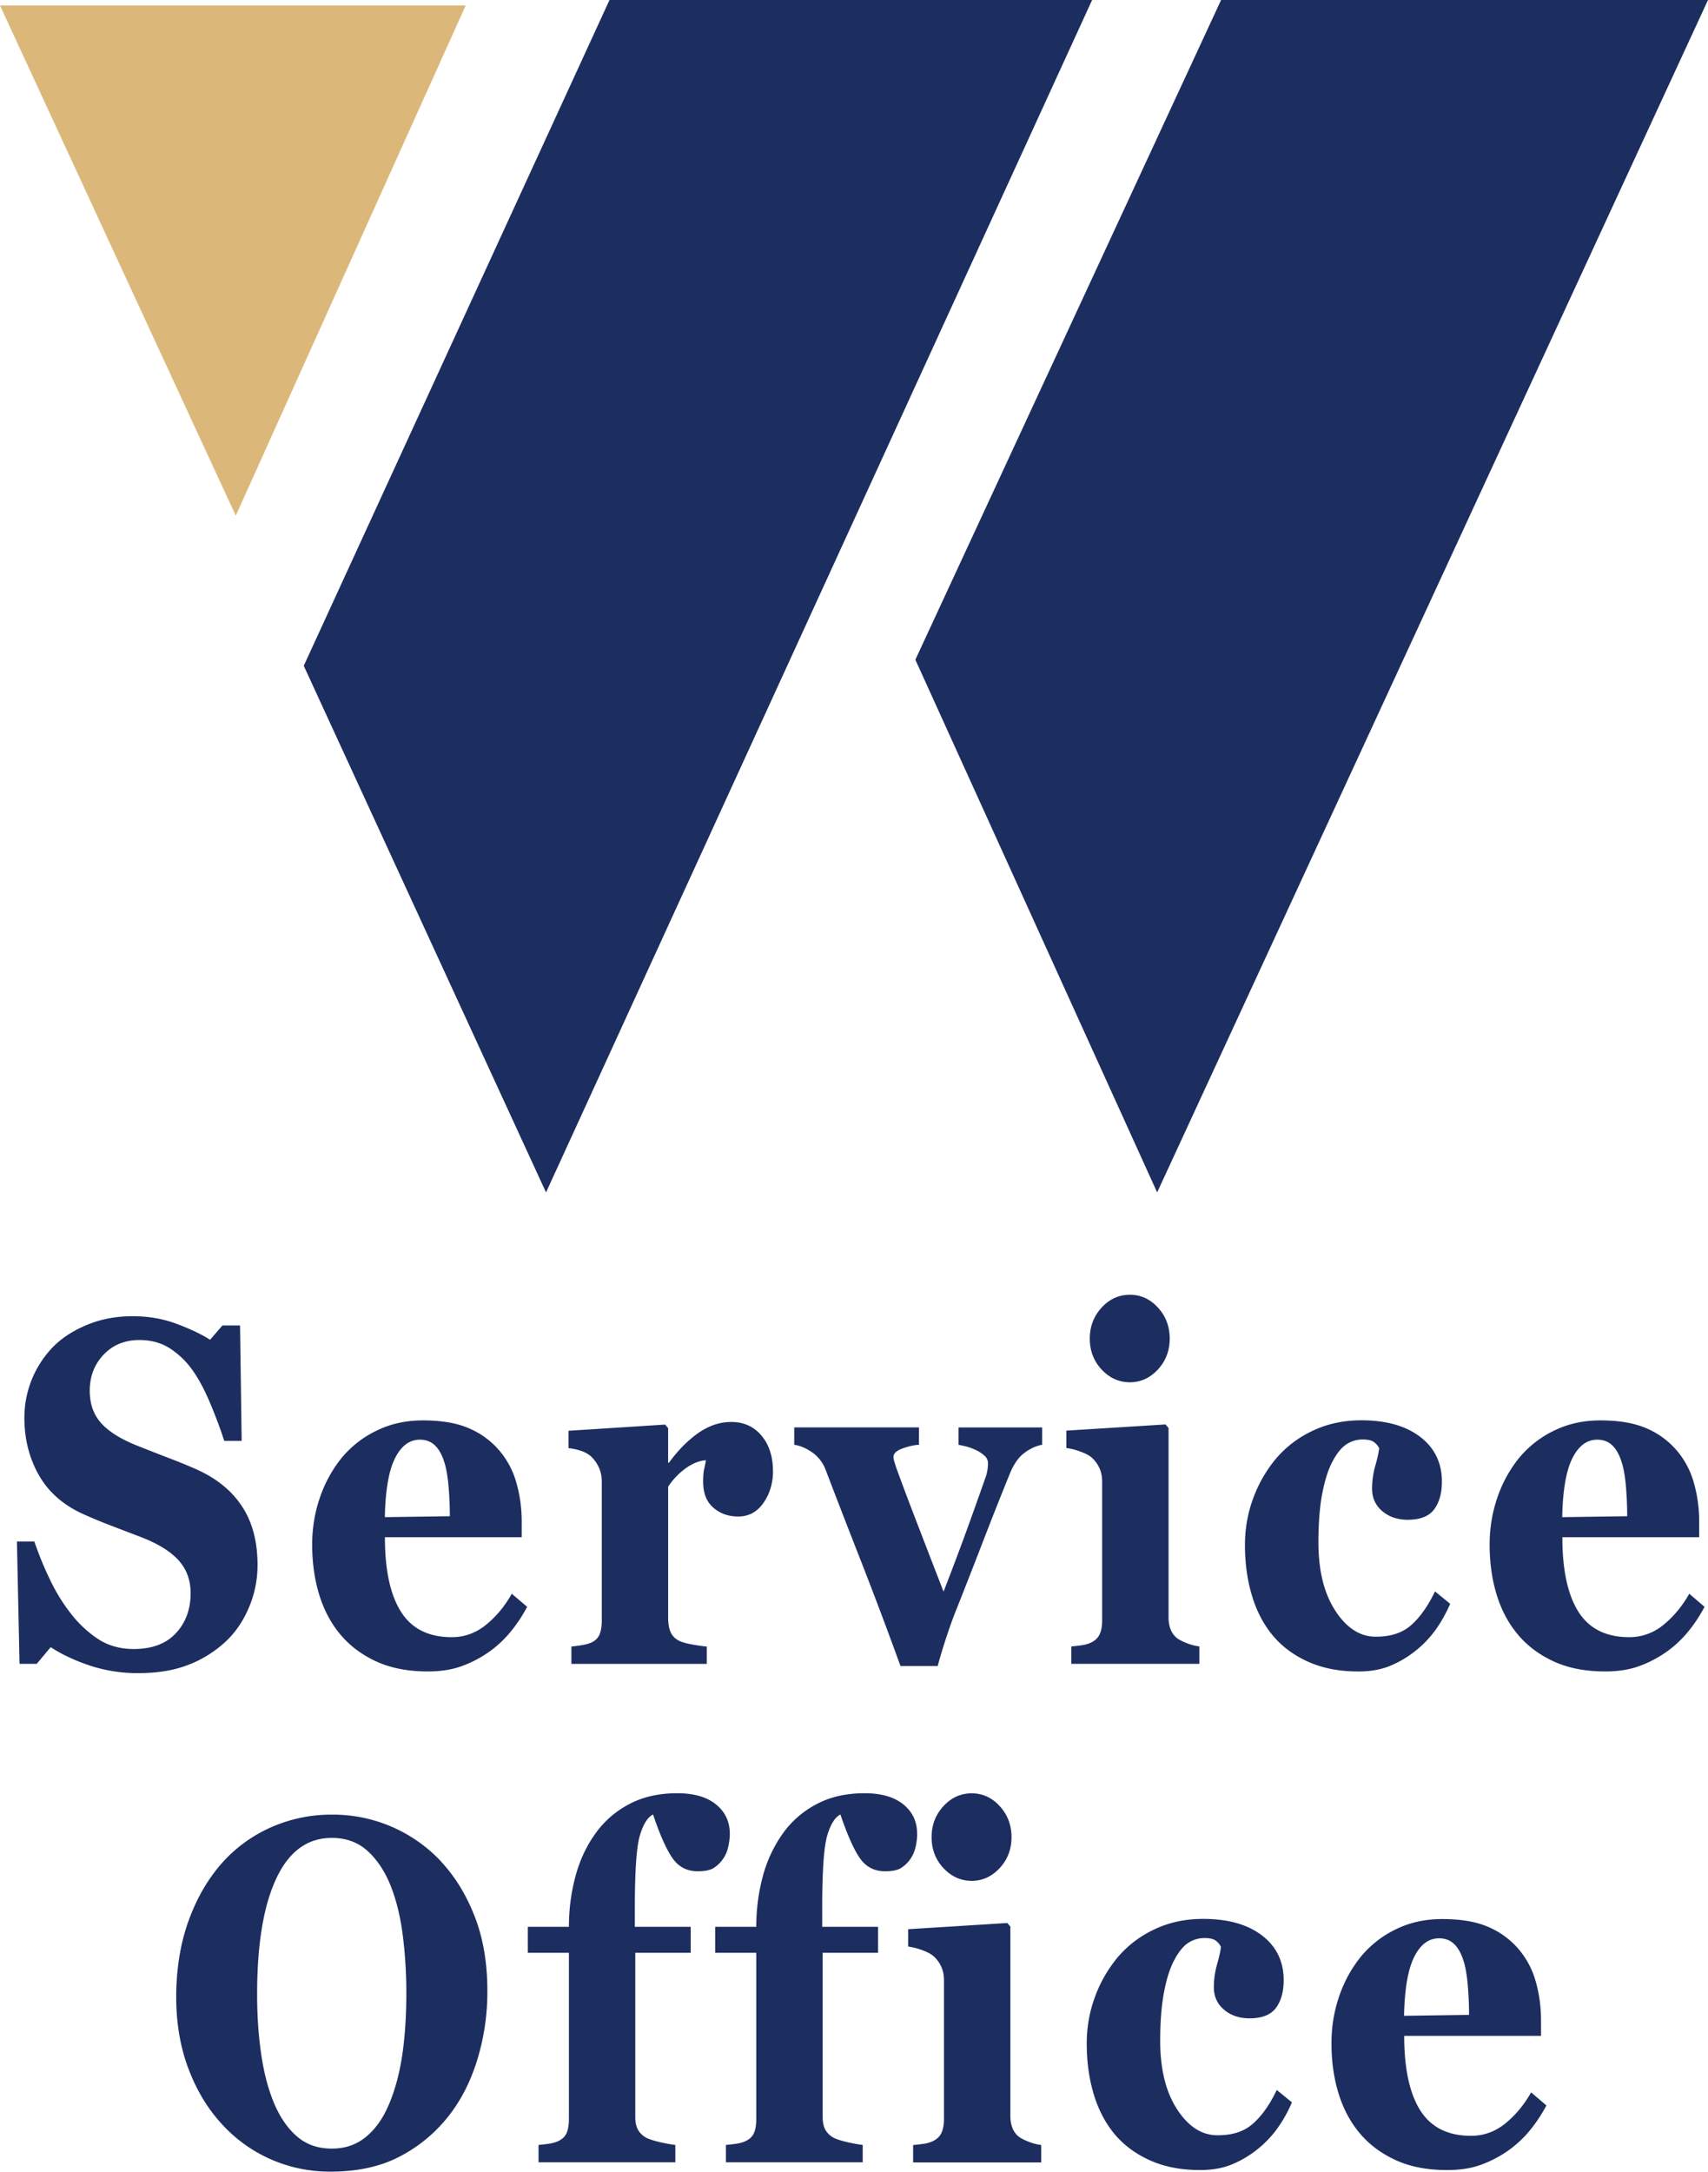 <svg width="107" height="136" fill="none" xmlns="http://www.w3.org/2000/svg"><g clip-path="url(#clip0_9186_138378)"><path d="M68.418 0H38.183L19.029 41.694l15.178 32.98L68.417 0z" fill="#1C2D60"/><path d="M29.174.344H0l14.77 31.949L29.175.343z" fill="#DBB87A"/><path d="M107.001 0H76.497L57.344 41.313l15.147 33.36L107 0zM8.666 104.777a9.501 9.501 0 01-3.075-.486c-.95-.323-1.755-.704-2.415-1.141l-.876 1.046H1.224l-.163-7.661h1.091a21.3 21.3 0 00.938 2.303c.38.806.82 1.532 1.32 2.172a7.126 7.126 0 001.73 1.629c.639.419 1.385.628 2.24.628 1.15 0 2.029-.332 2.643-.994.614-.664.919-1.497.919-2.503 0-.827-.26-1.522-.78-2.085-.522-.563-1.327-1.049-2.415-1.46-.71-.271-1.364-.52-1.959-.75a30.912 30.912 0 01-1.68-.705C3.897 94.2 3 93.39 2.41 92.334c-.589-1.058-.882-2.239-.882-3.542a6.35 6.35 0 011.79-4.438c.558-.569 1.27-1.03 2.143-1.39.873-.36 1.816-.538 2.84-.538 1.024 0 1.931.163 2.804.492.87.329 1.555.658 2.054.984l.774-.895h1.105l.101 7.227H14.05a30.082 30.082 0 00-.895-2.386c-.342-.812-.703-1.489-1.086-2.03a5.174 5.174 0 00-1.434-1.384c-.54-.344-1.175-.517-1.903-.517-.913 0-1.66.305-2.239.914-.58.608-.87 1.362-.87 2.257 0 .849.25 1.54.756 2.079.503.538 1.286 1.011 2.353 1.42.626.25 1.265.499 1.915.748.651.249 1.231.489 1.737.716 1.224.56 2.159 1.329 2.794 2.31.639.98.956 2.199.956 3.656a6.75 6.75 0 01-.545 2.663c-.364.858-.855 1.569-1.472 2.138a7.211 7.211 0 01-2.347 1.451c-.888.342-1.924.508-3.106.508h.003zm24.357-4.152a9.249 9.249 0 01-1.07 1.605c-.42.501-.895.932-1.426 1.292a7.252 7.252 0 01-1.718.858c-.58.193-1.246.292-1.998.292-1.252 0-2.332-.209-3.239-.627-.91-.419-1.659-.981-2.251-1.689-.592-.707-1.033-1.541-1.326-2.5-.293-.96-.438-2.002-.438-3.127 0-1.015.157-1.99.475-2.919a8.105 8.105 0 011.35-2.485 6.472 6.472 0 012.175-1.716c.876-.436 1.854-.658 2.936-.658 1.185 0 2.156.17 2.918.508a5.146 5.146 0 011.89 1.402 5.307 5.307 0 011.052 2.008c.22.772.33 1.58.33 2.426v.972h-8.57c0 2.042.332 3.595 1.002 4.659.666 1.064 1.727 1.599 3.183 1.599.795 0 1.508-.255 2.143-.768.635-.514 1.175-1.163 1.622-1.95l.963.821-.003-.003zm-4.843-5.674c0-.597-.024-1.209-.077-1.836-.052-.627-.139-1.14-.265-1.538-.145-.467-.34-.82-.59-1.06-.249-.24-.564-.36-.943-.36-.65 0-1.172.387-1.56 1.165-.39.775-.602 2.005-.636 3.687l4.071-.058zm20.246-2.834c0 .756-.197 1.42-.595 1.993-.398.572-.922.858-1.573.858-.65 0-1.138-.185-1.567-.55-.425-.367-.641-.908-.641-1.622 0-.347.021-.618.064-.808.044-.194.08-.376.114-.542-.388.019-.798.179-1.23.474a4.329 4.329 0 00-1.141 1.184v8.199c0 .347.046.636.139.867.092.23.25.409.468.538.185.111.488.203.907.277.42.074.722.117.907.126v1.088h-8.482v-1.088a8 8 0 00.642-.083 2.73 2.73 0 00.552-.142c.271-.11.456-.28.558-.507.102-.228.151-.529.151-.895v-8.69c0-.36-.07-.68-.216-.963a2.13 2.13 0 00-.521-.68 1.946 1.946 0 00-.577-.298 3.353 3.353 0 00-.768-.163V89.6l6.049-.387.19.224v2.165h.05c.583-.796 1.203-1.42 1.857-1.873.654-.452 1.338-.68 2.048-.68.786 0 1.419.287 1.897.859.478.572.715 1.313.715 2.217l.003-.01zm16.862-1.643c-.38.071-.75.24-1.11.508-.36.267-.657.685-.895 1.254a255.606 255.606 0 00-1.742 4.398 447.95 447.95 0 01-1.681 4.293c-.17.418-.36.956-.577 1.611a34.02 34.02 0 00-.54 1.793h-2.331a293.304 293.304 0 00-2.492-6.615 657.514 657.514 0 01-2.187-5.643 2.339 2.339 0 00-.83-1.104c-.376-.267-.758-.433-1.147-.492V89.39h7.812v1.088c-.286.01-.626.086-1.014.225-.389.138-.583.32-.583.538 0 .058.015.15.049.267a9.5 9.5 0 00.127.403c.27.757.678 1.846 1.227 3.27a1082.77 1082.77 0 001.736 4.492c.423-1.085.824-2.146 1.21-3.186.382-1.04.857-2.365 1.425-3.976a2.739 2.739 0 00.15-.88.62.62 0 00-.222-.47 2.183 2.183 0 00-.527-.35 3.548 3.548 0 00-.61-.225 6.037 6.037 0 00-.485-.105v-1.088h5.237v1.088-.006zm9.839 13.722h-8.013v-1.089c.22-.018.435-.046.648-.074.21-.031.392-.08.546-.151.271-.119.46-.292.57-.516.112-.225.167-.52.167-.889v-8.69c0-.348-.068-.656-.204-.92a1.911 1.911 0 00-.505-.634c-.151-.12-.383-.233-.691-.344a3.9 3.9 0 00-.842-.21v-1.088l6.212-.387.19.224v11.855c0 .348.066.646.192.889s.308.425.546.544c.17.09.355.17.558.24a3.3 3.3 0 00.635.151v1.089h-.009zm-1.85-20.368c0 .757-.247 1.403-.74 1.935-.494.532-1.08.8-1.756.8-.675 0-1.273-.268-1.77-.8-.493-.532-.74-1.178-.74-1.935 0-.756.247-1.402.74-1.94.494-.538 1.086-.806 1.77-.806.685 0 1.271.268 1.762.806.49.538.734 1.184.734 1.94zm11.79 20.844c-1.175 0-2.21-.203-3.111-.606-.901-.403-1.641-.953-2.227-1.651-.583-.707-1.018-1.544-1.305-2.51-.287-.965-.432-2.014-.432-3.152 0-1.036.176-2.02.528-2.955a8.3 8.3 0 011.425-2.463 6.786 6.786 0 012.3-1.74c.916-.434 1.928-.65 3.038-.65 1.555 0 2.785.345 3.69 1.04.903.692 1.356 1.624 1.356 2.798 0 .717-.16 1.295-.48 1.732-.322.436-.877.658-1.66.658-.635 0-1.166-.179-1.592-.538-.425-.36-.641-.828-.641-1.403 0-.489.068-.972.203-1.448.136-.477.216-.843.241-1.089a1.06 1.06 0 00-.355-.409c-.142-.092-.367-.141-.672-.141-.38 0-.728.104-1.04.313-.311.21-.604.579-.876 1.104-.262.499-.471 1.166-.629 2.002-.157.837-.234 1.842-.234 3.017 0 1.772.352 3.201 1.058 4.287.706 1.086 1.548 1.627 2.529 1.627.98 0 1.684-.246 2.24-.738.551-.492 1.045-1.193 1.476-2.098l.95.775a8.61 8.61 0 01-.937 1.664 6.562 6.562 0 01-1.305 1.338 6.472 6.472 0 01-1.622.926c-.55.209-1.188.313-1.916.313v-.003zm21.716-4.047a9.265 9.265 0 01-1.07 1.605 6.897 6.897 0 01-1.425 1.292 7.24 7.24 0 01-1.718.858c-.58.193-1.246.292-1.995.292-1.253 0-2.332-.209-3.239-.627-.91-.419-1.66-.981-2.251-1.689-.593-.707-1.034-1.541-1.327-2.5-.293-.96-.438-2.002-.438-3.127 0-1.015.158-1.99.475-2.919a8.105 8.105 0 011.351-2.485 6.472 6.472 0 012.175-1.716c.876-.436 1.853-.658 2.936-.658 1.184 0 2.156.17 2.918.508a5.145 5.145 0 011.89 1.402 5.31 5.31 0 011.052 2.008c.219.772.33 1.58.33 2.426v.972h-8.571c0 2.042.333 3.595 1.002 4.659.67 1.064 1.727 1.599 3.183 1.599a3.32 3.32 0 002.144-.768c.635-.514 1.175-1.163 1.622-1.95l.962.821-.006-.003zm-4.845-5.674c0-.597-.025-1.209-.077-1.836-.053-.627-.139-1.14-.266-1.538-.145-.467-.339-.82-.589-1.06-.249-.24-.564-.36-.943-.36-.651 0-1.172.387-1.561 1.165-.389.775-.602 2.005-.635 3.687l4.071-.058zm-74.299 21.637c.888.956 1.591 2.109 2.112 3.463.522 1.353.78 2.896.78 4.628a14.47 14.47 0 01-.66 4.404c-.44 1.393-1.073 2.592-1.902 3.598a9.408 9.408 0 01-3.07 2.441c-1.174.582-2.575.874-4.197.874a9.217 9.217 0 01-3.716-.763 9.064 9.064 0 01-3.082-2.211c-.879-.947-1.576-2.094-2.09-3.45-.516-1.354-.775-2.863-.775-4.524s.25-3.303.756-4.711c.502-1.409 1.193-2.614 2.072-3.623a8.94 8.94 0 013.1-2.276 9.306 9.306 0 013.825-.799 9.281 9.281 0 016.847 2.94v.009zm-3.26 15.167c.379-.907.653-1.934.823-3.081.17-1.147.253-2.442.253-3.888a28.3 28.3 0 00-.222-3.582c-.148-1.163-.398-2.196-.756-3.103-.364-.907-.845-1.636-1.446-2.184-.602-.547-1.348-.821-2.246-.821-1.53 0-2.692.855-3.488 2.565-.796 1.71-1.19 4.124-1.19 7.245 0 1.326.086 2.577.259 3.755.172 1.178.447 2.205.817 3.082.38.885.864 1.577 1.447 2.069.582.495 1.301.741 2.155.741.855 0 1.555-.249 2.156-.747.602-.498 1.077-1.181 1.434-2.048l.004-.003zm21.341-16.913c0 .249-.035.523-.102.821a2.08 2.08 0 01-.926 1.329c-.219.129-.549.193-.99.193-.67 0-1.19-.273-1.573-.821-.382-.547-.786-1.457-1.218-2.734-.34.17-.614.606-.824 1.31-.212.705-.317 2.221-.317 4.546v1.178h3.5v1.626h-3.473v10.275c0 .387.078.689.229.901.15.215.351.369.595.47.203.08.469.157.799.231.33.074.626.126.888.157v1.088h-8.571v-1.088c.222-.019.435-.043.644-.074.21-.031.395-.08.556-.151.271-.12.456-.292.555-.513.099-.225.148-.52.148-.886v-10.41h-2.575v-1.626h2.575c0-1.065.13-2.095.392-3.094.262-1 .666-1.891 1.218-2.676a6.025 6.025 0 012.103-1.879c.87-.476 1.894-.716 3.07-.716 1.048 0 1.859.234 2.433.701.573.467.863 1.079.863 1.836v.006zm11.738 0c0 .249-.034.523-.102.821a2.08 2.08 0 01-.925 1.329c-.22.129-.55.193-.99.193-.67 0-1.194-.273-1.574-.821-.379-.547-.786-1.457-1.218-2.734-.34.17-.614.606-.823 1.31-.213.705-.318 2.221-.318 4.546v1.178h3.5v1.626h-3.472v10.275c0 .387.077.689.228.901.151.215.352.369.595.47.204.08.469.157.8.231.33.074.625.126.887.157v1.088h-8.57v-1.088c.221-.019.434-.043.644-.074.21-.031.395-.08.555-.151.271-.12.456-.292.555-.513.099-.225.148-.52.148-.886v-10.41h-2.575v-1.626h2.575c0-1.065.13-2.095.392-3.094a8.31 8.31 0 011.218-2.676 6.025 6.025 0 012.104-1.879c.87-.476 1.893-.716 3.069-.716 1.048 0 1.86.234 2.433.701.574.467.86 1.079.86 1.836l.004.006zm7.759 20.576h-8.013v-1.088c.22-.019.435-.046.648-.074.21-.031.392-.08.546-.151.271-.12.46-.292.57-.516.111-.225.167-.52.167-.889v-8.691c0-.347-.068-.655-.204-.919a1.908 1.908 0 00-.505-.634c-.152-.12-.383-.234-.691-.344a3.842 3.842 0 00-.842-.209v-1.089l6.211-.388.192.225v11.855c0 .348.064.646.19.889.127.243.31.424.547.544.17.089.354.169.558.24.204.071.413.12.635.151v1.088h-.009zm-1.85-20.367c0 .756-.247 1.402-.74 1.934-.494.532-1.08.8-1.756.8-.675 0-1.274-.268-1.77-.8-.494-.532-.74-1.178-.74-1.934 0-.757.246-1.402.74-1.941.493-.538 1.086-.805 1.77-.805.685 0 1.271.267 1.761.805.49.539.735 1.184.735 1.941zm11.788 20.844c-1.175 0-2.211-.203-3.112-.606-.9-.403-1.64-.953-2.227-1.651-.582-.708-1.017-1.544-1.304-2.51-.287-.965-.432-2.014-.432-3.152 0-1.036.176-2.02.528-2.955a8.312 8.312 0 011.424-2.464 6.787 6.787 0 012.301-1.74c.916-.434 1.928-.649 3.038-.649 1.555 0 2.785.344 3.69 1.039.903.692 1.356 1.624 1.356 2.799 0 .716-.16 1.295-.48 1.731-.322.437-.877.658-1.66.658-.636 0-1.166-.178-1.592-.538-.425-.36-.641-.827-.641-1.402 0-.489.068-.972.203-1.449.136-.476.216-.842.24-1.088a1.051 1.051 0 00-.354-.409c-.142-.092-.367-.142-.672-.142-.38 0-.728.105-1.04.314-.311.209-.604.578-.876 1.104-.262.498-.472 1.166-.629 2.002-.157.836-.234 1.842-.234 3.017 0 1.771.351 3.201 1.058 4.287.706 1.085 1.548 1.627 2.529 1.627.98 0 1.684-.246 2.239-.739.552-.492 1.046-1.193 1.477-2.097l.95.775a8.61 8.61 0 01-.937 1.664 6.562 6.562 0 01-1.305 1.338 6.436 6.436 0 01-1.622.925c-.55.209-1.188.314-1.916.314v-.003zm21.72-4.044a9.3 9.3 0 01-1.07 1.606c-.42.501-.895.931-1.425 1.291a7.177 7.177 0 01-1.718.858c-.58.194-1.246.292-1.996.292-1.252 0-2.331-.209-3.238-.627-.91-.418-1.66-.981-2.252-1.688-.592-.708-1.033-1.541-1.326-2.5-.293-.96-.438-2.002-.438-3.128 0-1.015.157-1.99.475-2.918a8.108 8.108 0 011.351-2.485 6.48 6.48 0 012.174-1.716c.876-.437 1.854-.658 2.937-.658 1.184 0 2.156.169 2.917.507a5.15 5.15 0 011.891 1.402 5.311 5.311 0 011.052 2.009c.219.771.33 1.58.33 2.426v.972h-8.571c0 2.042.333 3.595 1.002 4.659.67 1.064 1.727 1.599 3.183 1.599.796 0 1.508-.255 2.144-.769.635-.513 1.175-1.162 1.622-1.95l.962.821-.006-.003zm-4.845-5.673c0-.597-.025-1.209-.078-1.836-.052-.628-.138-1.141-.265-1.538-.145-.467-.339-.821-.589-1.061-.25-.24-.564-.36-.944-.36-.65 0-1.172.388-1.56 1.166-.389.775-.602 2.005-.636 3.687l4.072-.058z" fill="#1C2D60"/></g><defs><clipPath id="clip0_9186_138378"><path fill="#fff" d="M0 0h107v136H0z"/></clipPath></defs></svg>